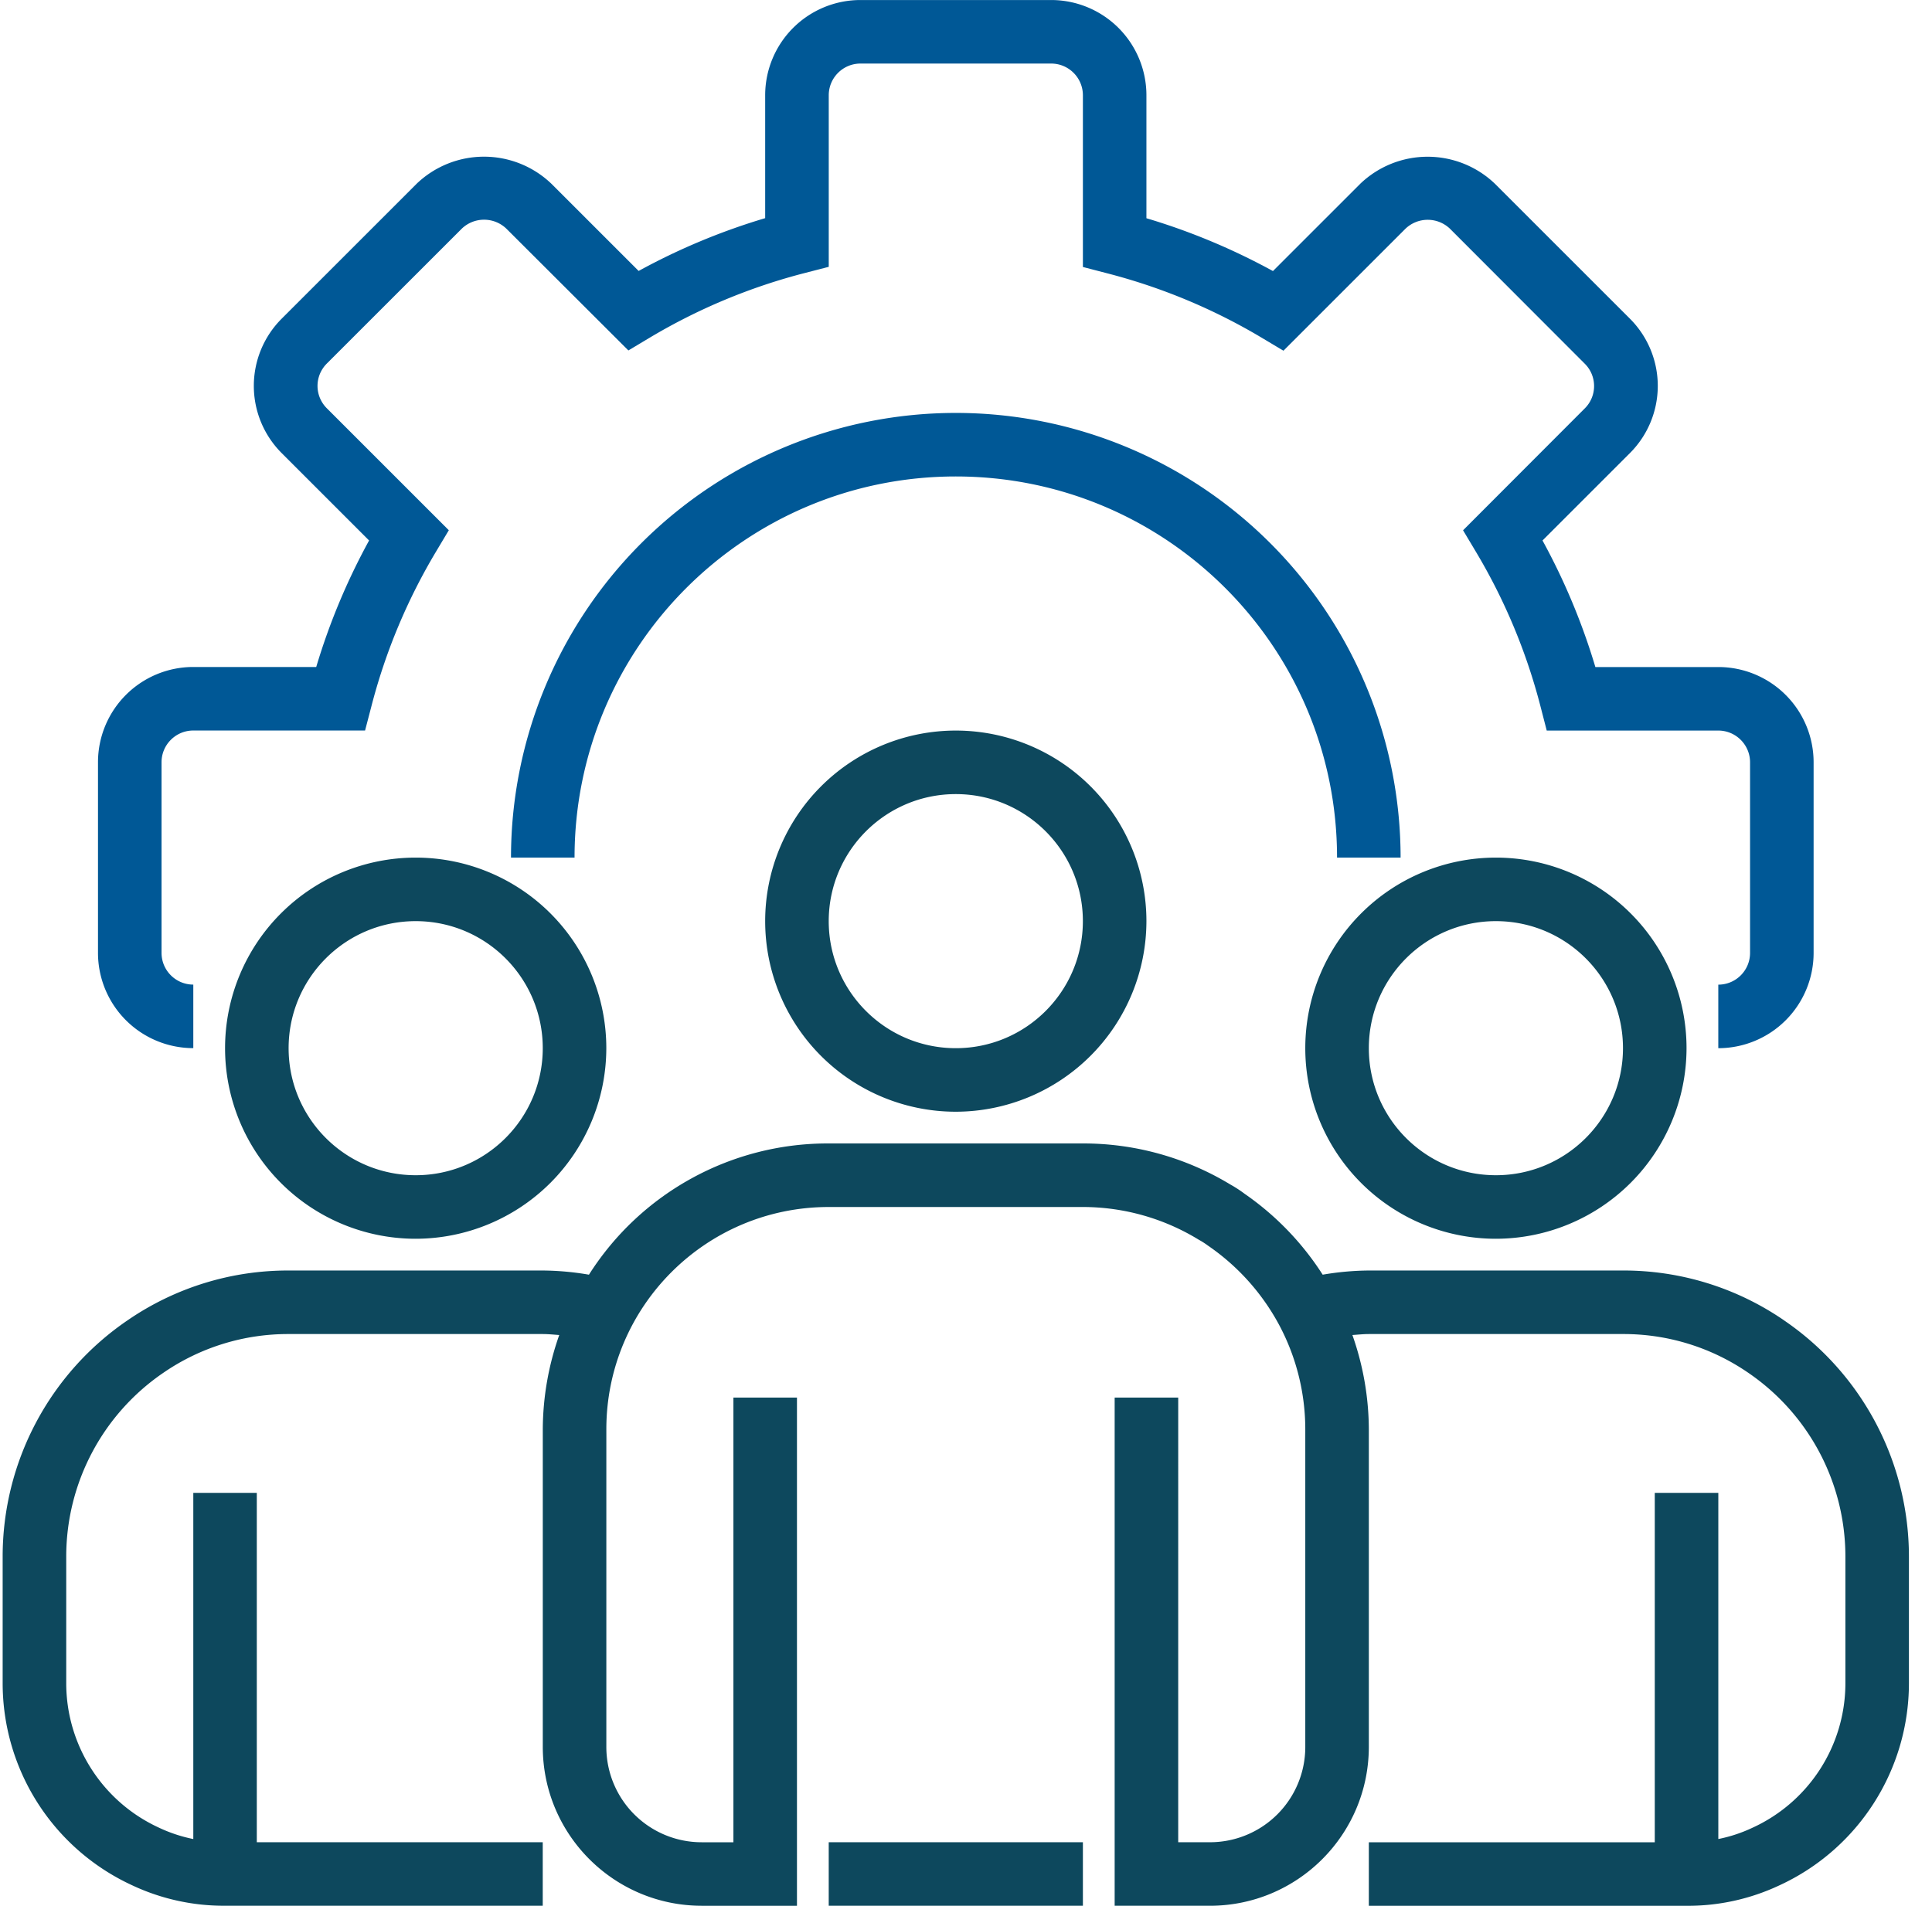 <?xml version="1.0" encoding="UTF-8"?> <svg xmlns="http://www.w3.org/2000/svg" xmlns:xlink="http://www.w3.org/1999/xlink" xmlns:v="https://vecta.io/nano" width="75" height="74"><path d="M66.704 40.701v-2.467c.681 0 1.233-.552 1.233-1.233v-7.4c0-.681-.553-1.233-1.233-1.233h-6.66l-.239-.926a22.79 22.79 0 0 0-2.516-6.026l-.493-.825 4.729-4.737c.476-.477.476-1.25 0-1.727l-5.238-5.246a1.25 1.25 0 0 0-1.727 0l-4.737 4.737-.825-.493c-1.88-1.124-3.912-1.971-6.034-2.517l-.926-.241V3.701c0-.681-.552-1.233-1.233-1.233h-7.4c-.681 0-1.233.552-1.233 1.233v6.66l-.926.239a22.85 22.85 0 0 0-6.027 2.514l-.825.494-4.736-4.728a1.25 1.25 0 0 0-1.733 0l-5.239 5.238c-.23.23-.36.542-.36.867s.13.637.36.867l4.737 4.737-.493.825a22.79 22.79 0 0 0-2.516 6.026l-.242.926H7.504c-.681 0-1.233.552-1.233 1.233v7.4c0 .681.552 1.233 1.233 1.233v2.467a3.7 3.7 0 0 1-3.7-3.7v-7.4a3.7 3.7 0 0 1 3.7-3.7h4.772a25.25 25.25 0 0 1 2.052-4.912l-3.392-3.392a3.69 3.69 0 0 1 0-5.222l5.242-5.242a3.78 3.78 0 0 1 5.223 0l3.391 3.39a25.19 25.19 0 0 1 4.912-2.05v-4.77a3.7 3.7 0 0 1 3.7-3.7h7.4a3.7 3.7 0 0 1 3.7 3.7v4.773c1.705.508 3.352 1.196 4.912 2.051l3.392-3.392a3.78 3.78 0 0 1 5.223 0l5.241 5.24a3.69 3.69 0 0 1 0 5.222l-3.392 3.392a25.28 25.28 0 0 1 2.052 4.914h4.772a3.7 3.7 0 0 1 3.7 3.7v7.4a3.7 3.7 0 0 1-3.7 3.7zm-12.333-7.4h-2.467c0-8.174-6.626-14.8-14.8-14.8s-14.8 6.626-14.8 14.8h-2.467a17.27 17.27 0 0 1 17.267-17.267 17.27 17.27 0 0 1 17.267 17.267z" fill="#005896"></path><g fill="#0d485d"><use xlink:href="#B"></use><use xlink:href="#B" x="20.967" y="4.933"></use><use xlink:href="#B" x="-20.967" y="4.933"></use><path d="M69.251 51.265a10.98 10.98 0 0 0-6.248-1.931h-9.867a11.07 11.07 0 0 0-1.79.162c-.789-1.234-1.816-2.299-3.02-3.134-.181-.136-.37-.26-.568-.37a11.01 11.01 0 0 0-5.721-1.592H32.17c-3.772-.013-7.286 1.911-9.307 5.096-.593-.103-1.192-.157-1.793-.162h-9.867c-2.229-.006-4.407.667-6.244 1.929a11.1 11.1 0 0 0-4.856 9.171v4.933a8.64 8.64 0 0 0 5.022 7.836A8.36 8.36 0 0 0 8.736 74h12.333v-2.467h-11.1V57.968H7.504V71.41a5.79 5.79 0 0 1-1.343-.446c-2.185-1.007-3.585-3.191-3.59-5.597v-4.933a8.64 8.64 0 0 1 3.781-7.136 8.53 8.53 0 0 1 4.852-1.497h9.867c.217 0 .427.023.639.038a11.1 11.1 0 0 0-.639 3.662v12.333c.004 3.404 2.763 6.162 6.167 6.167h3.7V54.268h-2.467v17.267h-1.233a3.7 3.7 0 0 1-3.7-3.7V55.501c0-4.769 3.866-8.633 8.633-8.633h9.867a8.62 8.62 0 0 1 4.495 1.269 3.08 3.08 0 0 1 .36.23 8.74 8.74 0 0 1 2.765 3.083 8.62 8.62 0 0 1 1.013 4.051v12.333a3.7 3.7 0 0 1-3.7 3.7h-1.233V54.268h-2.467v19.733h3.7c3.404-.004 6.162-2.763 6.167-6.167V55.501a11.12 11.12 0 0 0-.638-3.662c.212-.014.422-.038.638-.038h9.867A8.53 8.53 0 0 1 67.86 53.3c2.361 1.608 3.775 4.278 3.778 7.134v4.933c-.004 2.414-1.415 4.604-3.611 5.606a5.67 5.67 0 0 1-1.322.436V57.968h-2.467v13.567h-11.1v2.467h12.333c1.241.008 2.467-.261 3.59-.787 3.069-1.406 5.038-4.47 5.043-7.846v-4.933a11.1 11.1 0 0 0-4.852-9.169h0zm-37.08 20.269h9.867v2.467h-9.867z"></path></g><defs><path id="B" d="M37.104 43.168a7.4 7.4 0 0 1 0-14.8 7.4 7.4 0 0 1 7.4 7.4 7.41 7.41 0 0 1-7.4 7.4zm0-12.333c-2.724 0-4.933 2.209-4.933 4.933s2.209 4.933 4.933 4.933 4.933-2.209 4.933-4.933-2.209-4.933-4.933-4.933z"></path></defs></svg> 